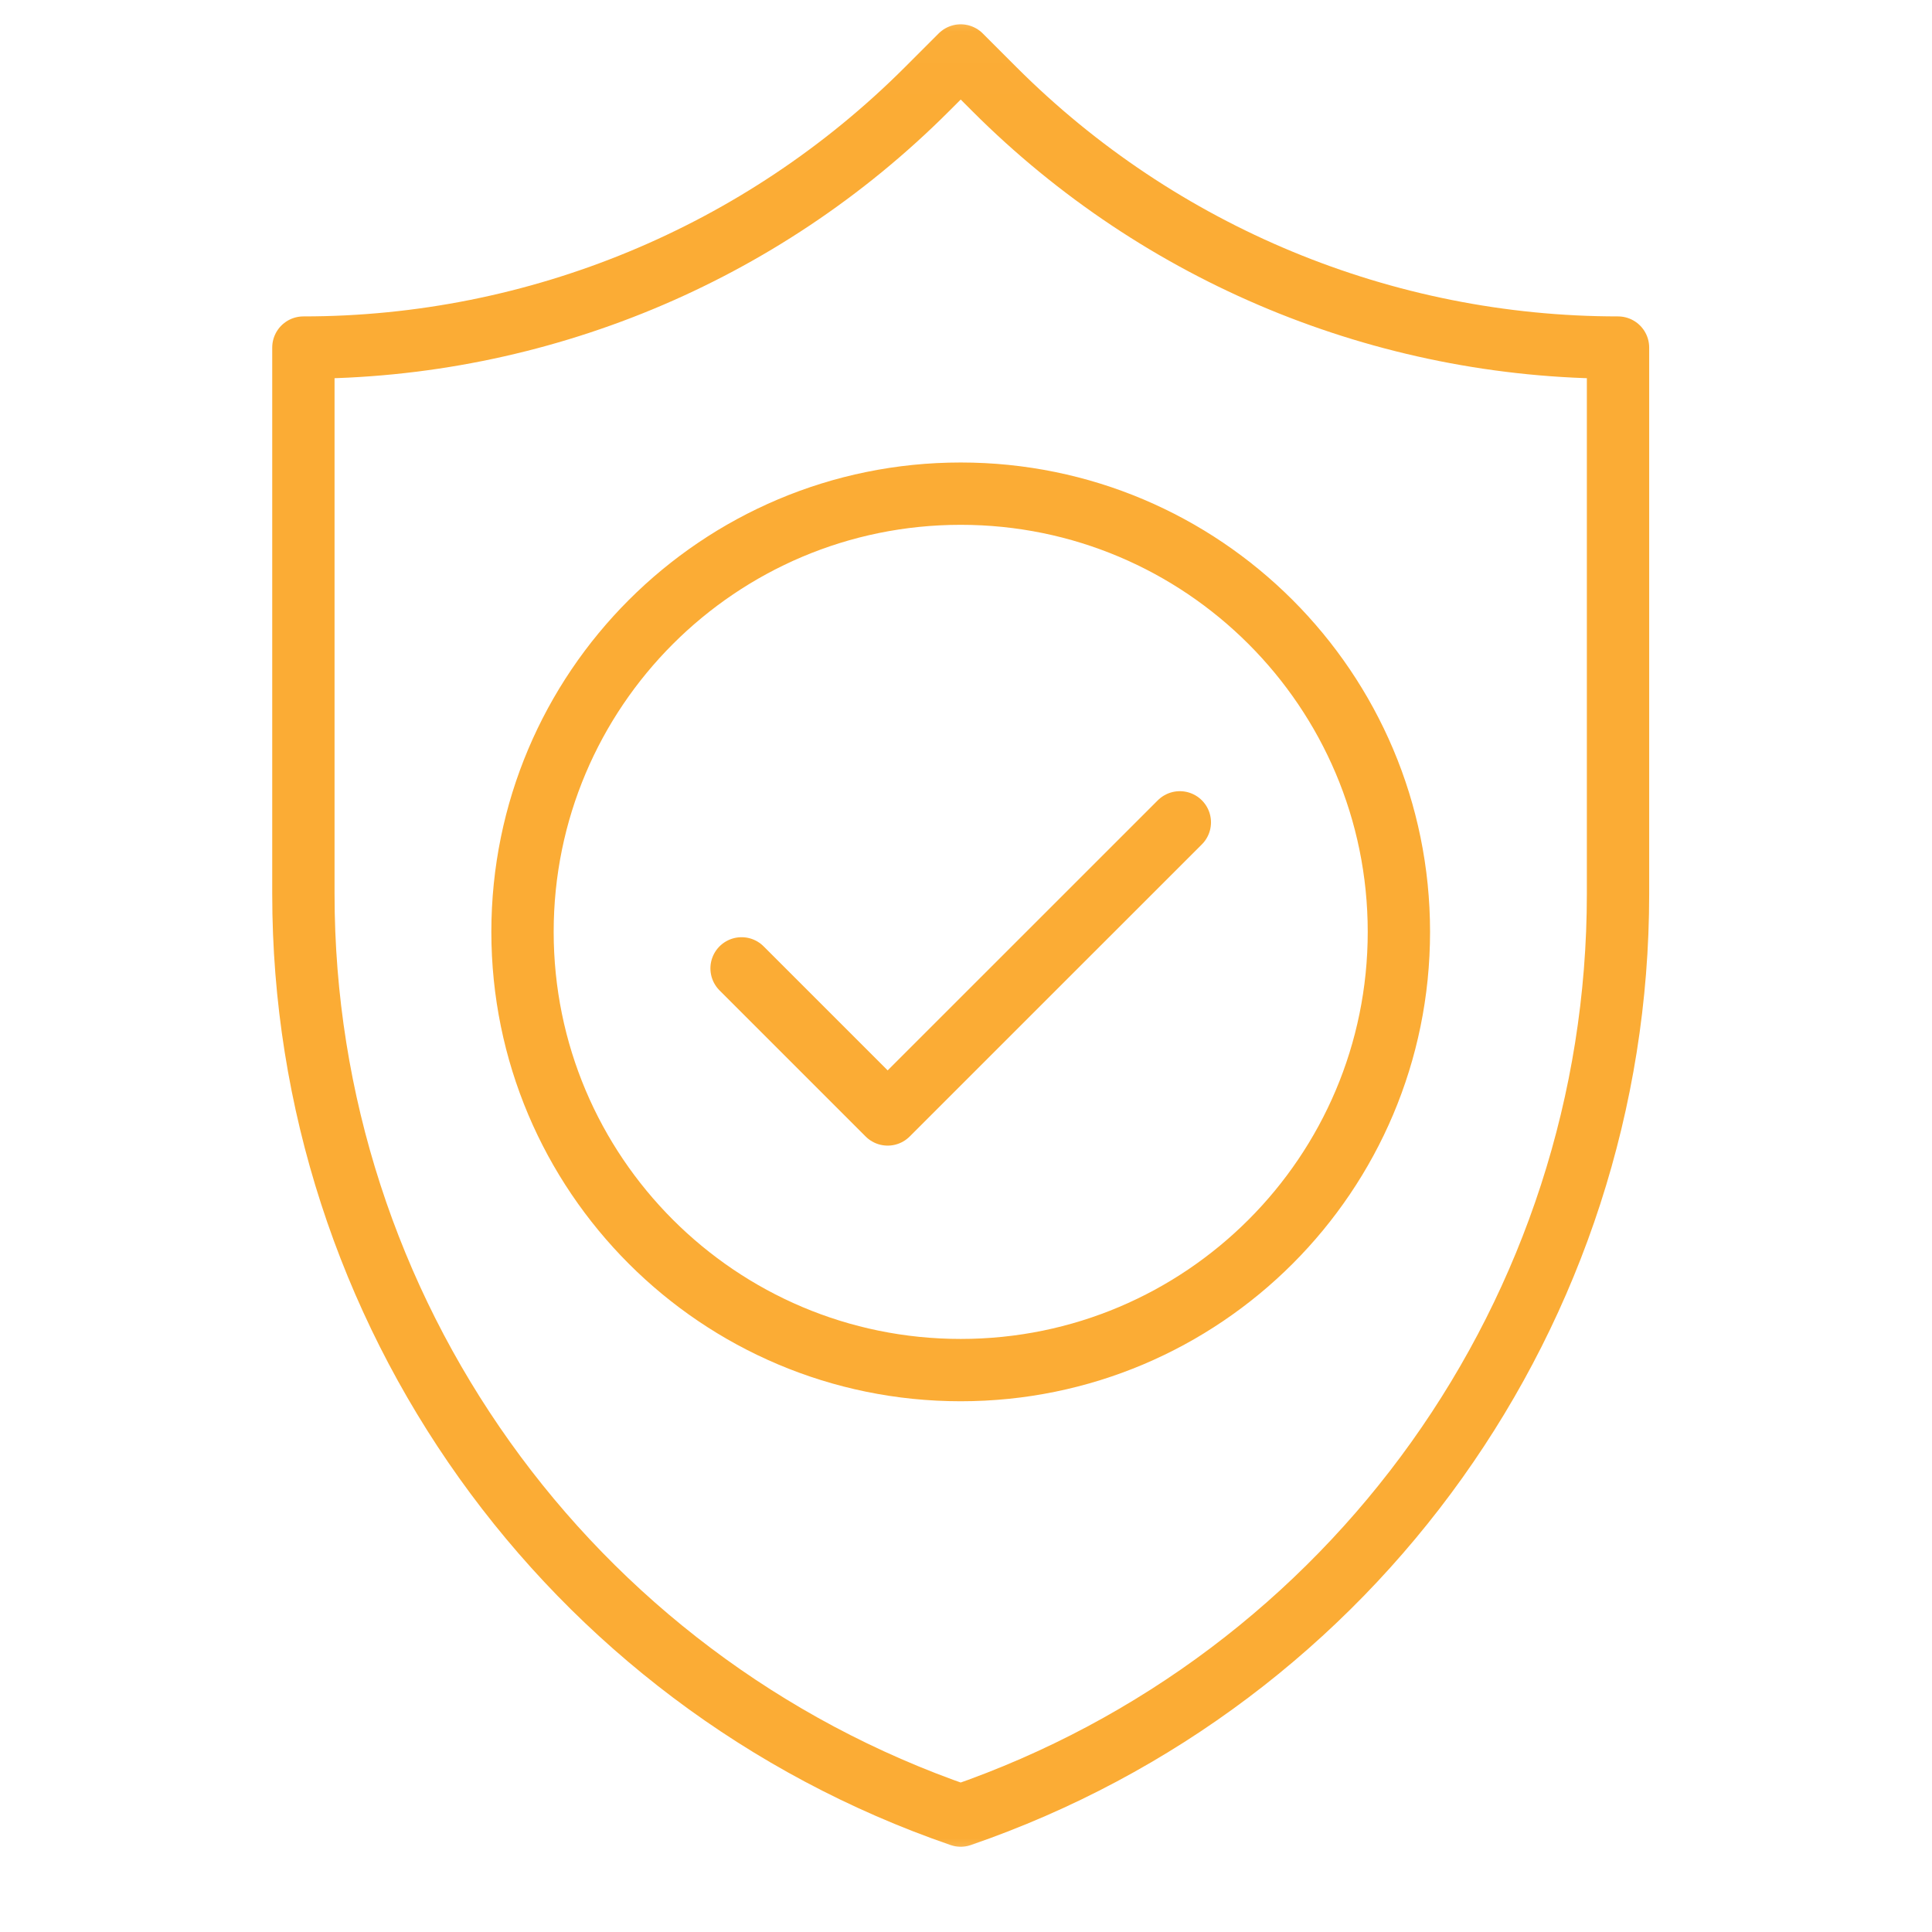 <svg width="31" height="31" viewBox="0 0 31 31" fill="none" xmlns="http://www.w3.org/2000/svg">
<g clip-path="url(#clip0_1272_3885)">
<path d="M18.931 13.195L14.243 17.882L11.899 15.538" stroke="#FBAC35" stroke-miterlimit="10" stroke-linecap="round" stroke-linejoin="round"/>
<mask id="mask0_1272_3885" style="mask-type:luminance" maskUnits="userSpaceOnUse" x="0" y="0" width="31" height="31">
<path d="M0.415 0.011H30.415V30.011H0.415V0.011Z" fill="white"/>
</mask>
<g mask="url(#mask0_1272_3885)">
<path d="M15.415 29.132C9.104 26.958 4.868 21.019 4.868 14.344V5.577C8.62 5.577 12.218 4.087 14.871 1.434L15.415 0.89L15.959 1.434C18.612 4.087 22.21 5.577 25.962 5.577V14.344C25.962 21.019 21.726 26.958 15.415 29.132Z" stroke="#FBAC35" stroke-miterlimit="10" stroke-linecap="round" stroke-linejoin="round"/>
<path d="M22.446 14.952C22.446 18.836 19.298 21.984 15.415 21.984C11.532 21.984 8.384 18.836 8.384 14.952C8.384 11.069 11.532 7.921 15.415 7.921C19.298 7.921 22.446 11.069 22.446 14.952Z" stroke="#FBAC35" stroke-miterlimit="10" stroke-linecap="round" stroke-linejoin="round"/>
</g>
</g>
<defs>
<clipPath id="clip0_1272_3885">
<rect width="30" height="30" fill="white" transform="translate(0.415 0.011)"/>
</clipPath>
</defs>
</svg>
